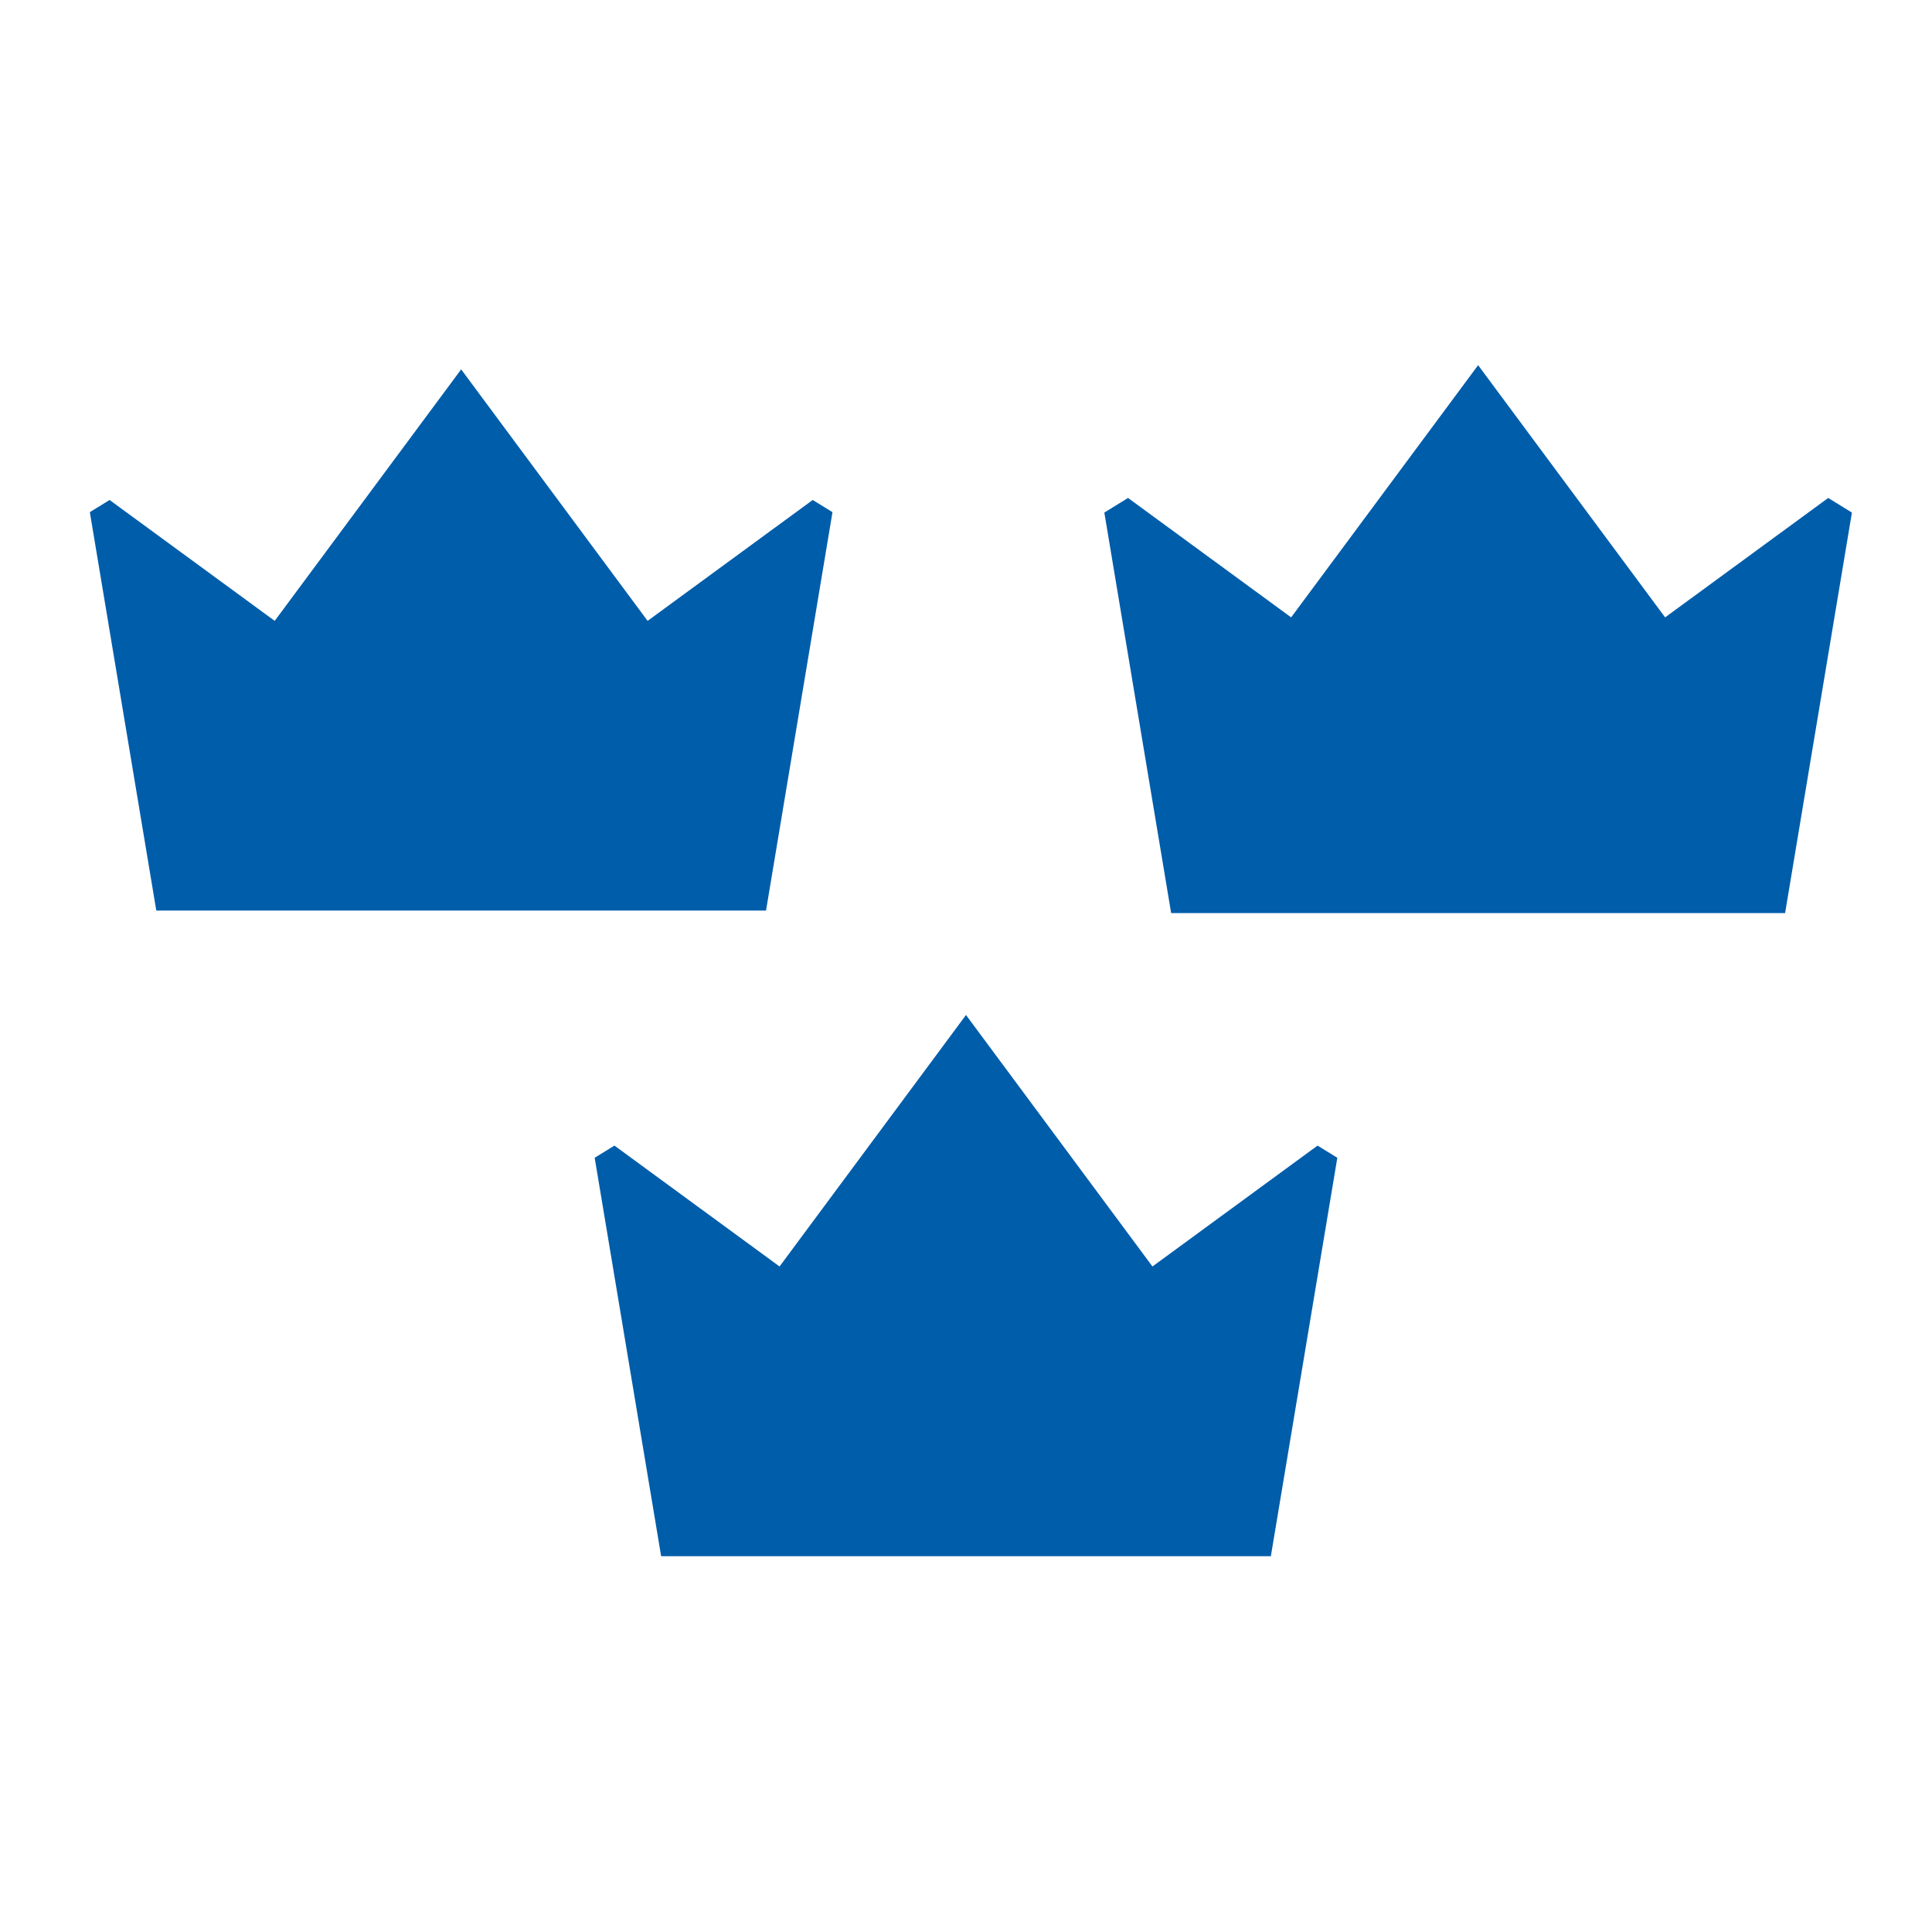 <?xml version="1.0" encoding="utf-8"?>
<!-- Generator: Adobe Illustrator 13.0.0, SVG Export Plug-In . SVG Version: 6.00 Build 14948)  -->
<!DOCTYPE svg PUBLIC "-//W3C//DTD SVG 1.0//EN" "http://www.w3.org/TR/2001/REC-SVG-20010904/DTD/svg10.dtd">
<svg version="1.0" id="Layer_1" xmlns="http://www.w3.org/2000/svg" xmlns:xlink="http://www.w3.org/1999/xlink" x="0px" y="0px"
	 width="192.756px" height="192.756px" viewBox="0 0 192.756 192.756" enable-background="new 0 0 192.756 192.756"
	 xml:space="preserve">
<g>
	<polygon fill-rule="evenodd" clip-rule="evenodd" fill="#FFFFFF" points="192.756,192.756 0,192.756 0,0 192.756,0 
		192.756,192.756 	"/>
	
		<polygon fill-rule="evenodd" clip-rule="evenodd" fill="#005DAA" stroke="#005DAA" stroke-width="2.5" stroke-miterlimit="2.613" points="
		125.734,154.012 132.192,115.305 114.717,128.1 96.378,103.365 96.378,103.365 96.378,103.365 78.04,128.1 60.564,115.305 
		67.021,154.012 125.734,154.012 	"/>
	
		<polygon fill-rule="evenodd" clip-rule="evenodd" fill="#005DAA" stroke="#005DAA" stroke-width="2.5" stroke-miterlimit="2.613" points="
		75.367,89.597 81.824,50.892 64.348,63.687 46.01,38.952 46.01,38.952 46.01,38.952 27.671,63.687 10.196,50.892 16.653,89.597 
		75.367,89.597 	"/>
	
		<polygon fill-rule="evenodd" clip-rule="evenodd" fill="#005DAA" stroke="#005DAA" stroke-width="3" stroke-miterlimit="2.613" points="
		176.829,89.597 183.287,50.892 165.812,63.687 147.473,38.952 147.473,38.952 147.473,38.952 129.134,63.687 111.659,50.892 
		118.116,89.597 176.829,89.597 	"/>
</g>
</svg>
